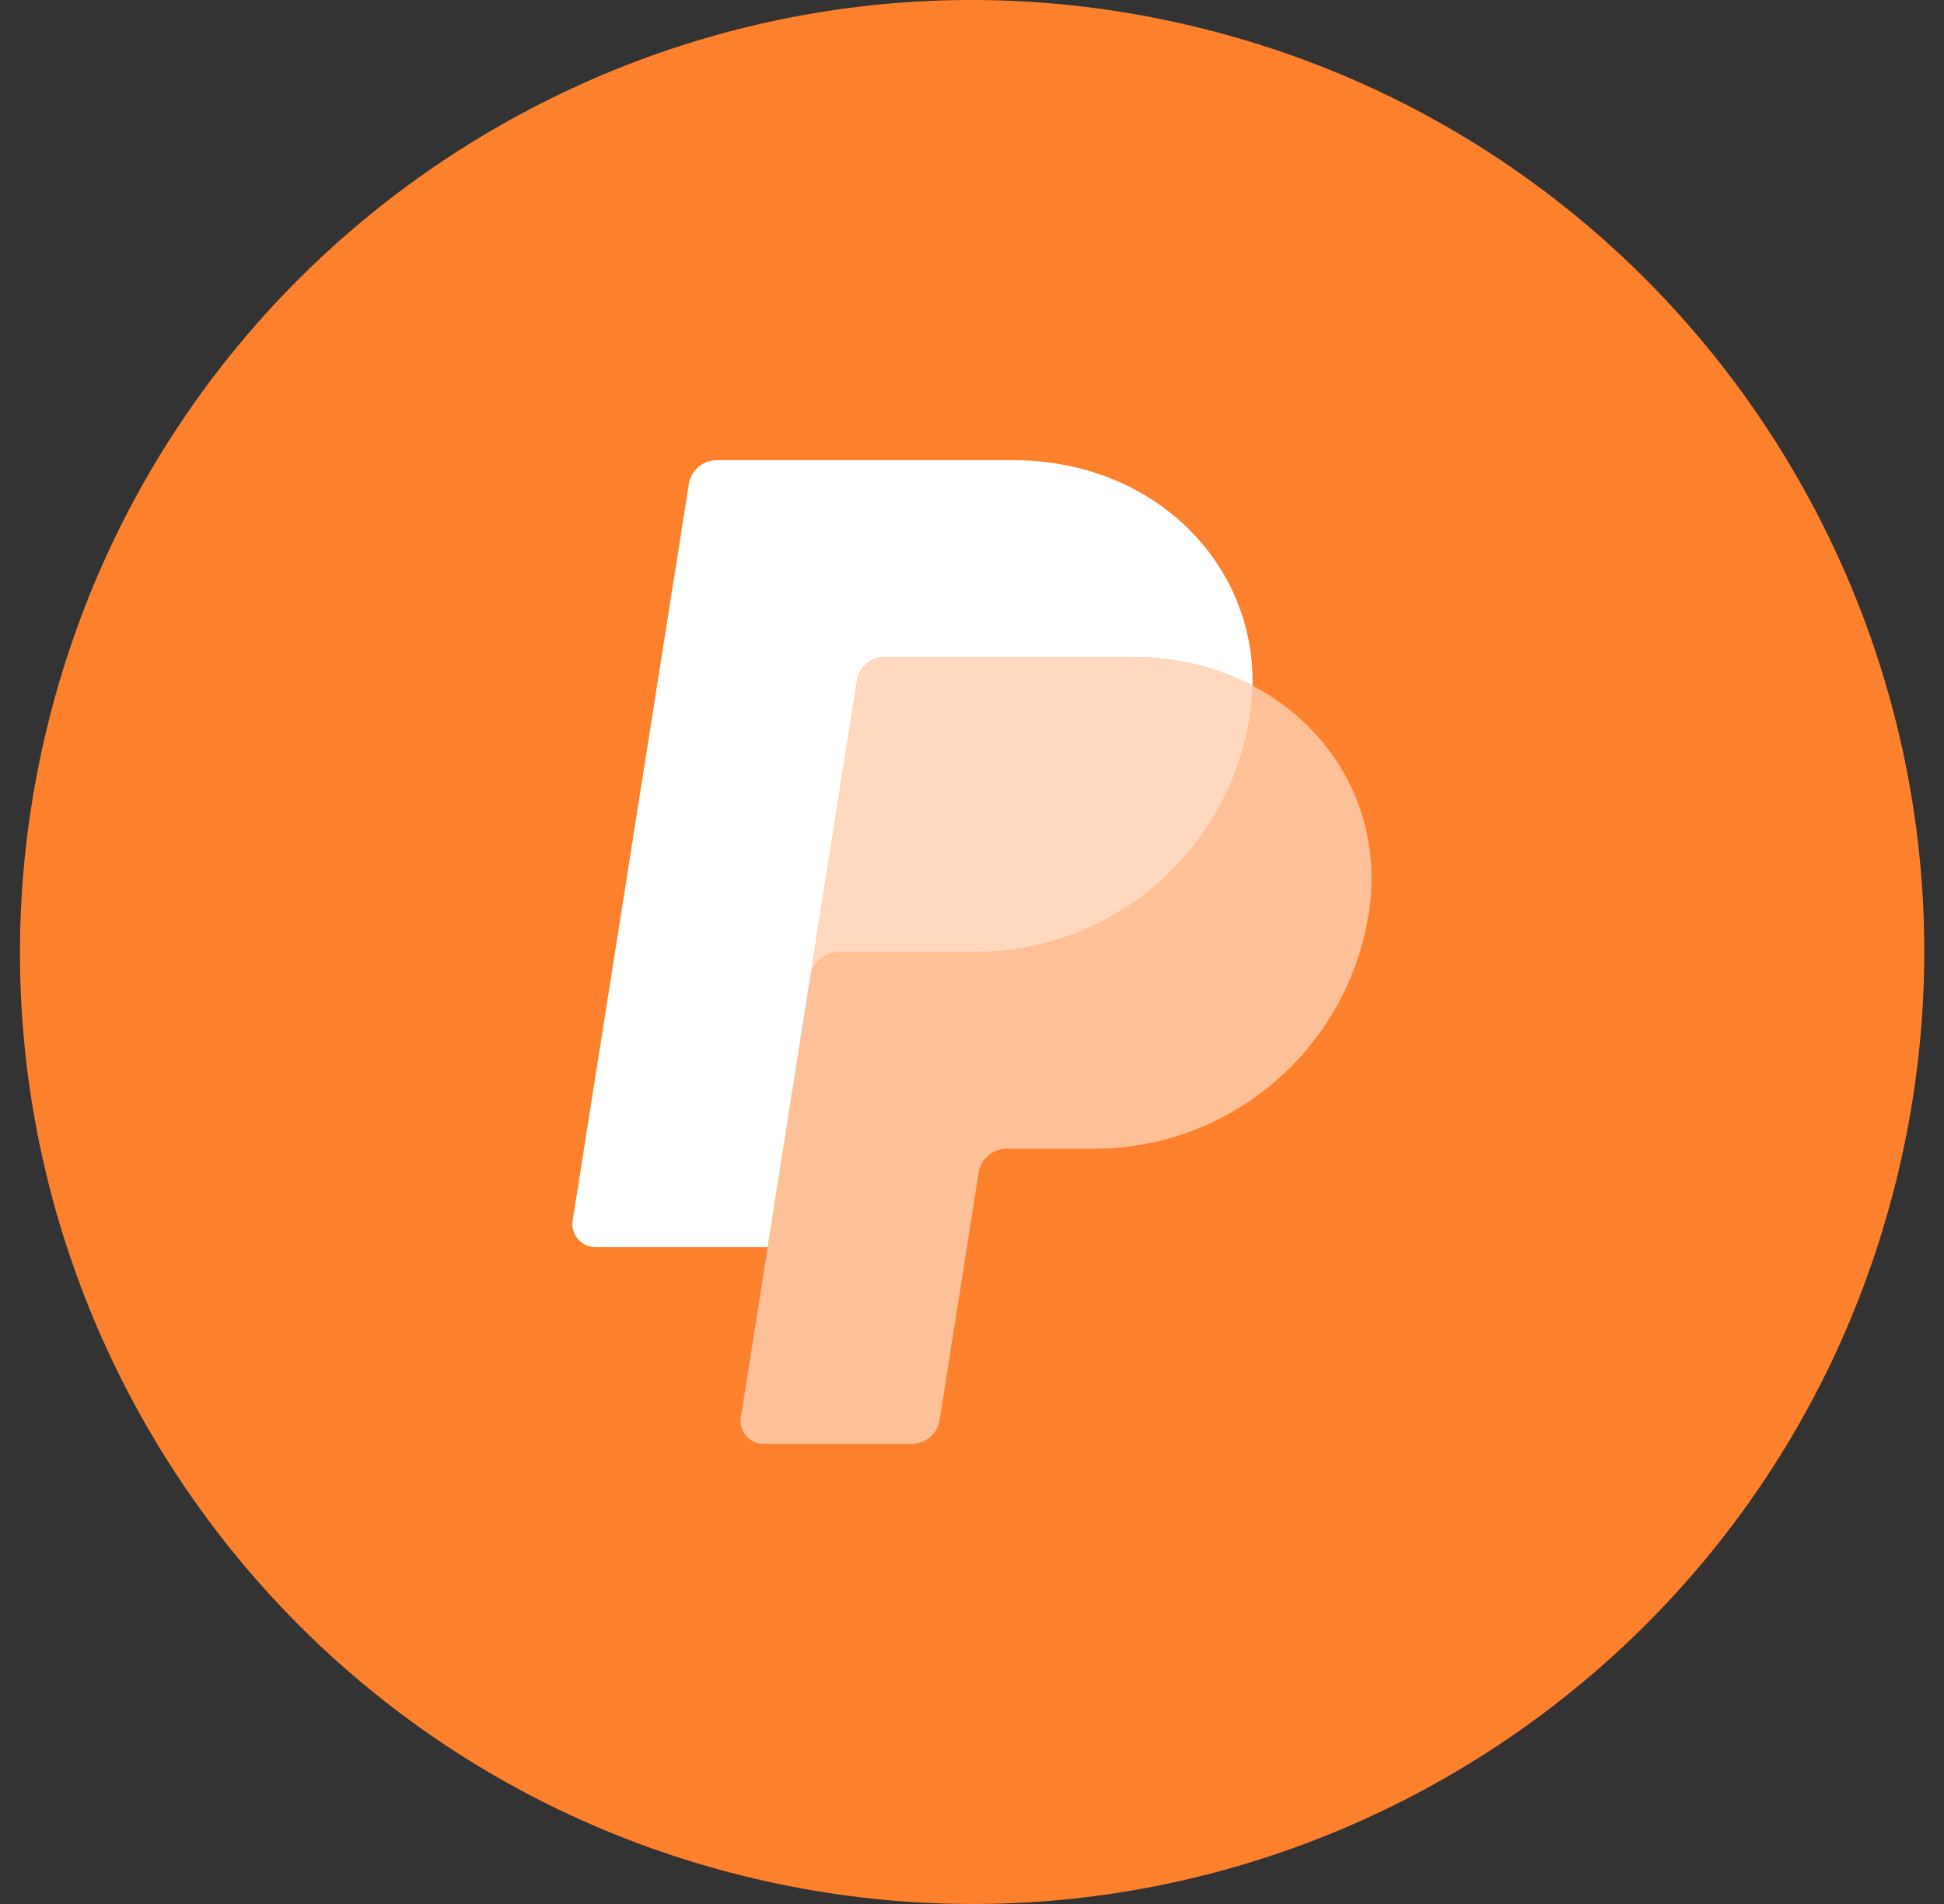 <svg width="49" height="48" viewBox="0 0 49 48" fill="none" xmlns="http://www.w3.org/2000/svg">
<rect x="0" y="0" width="49" height="48" fill="#333333" stroke="none"/>
<g clip-path="url(#clip0_715_1243)">
<path d="M47.785 29.806C44.579 42.663 31.555 50.488 18.695 47.282C5.84 44.076 -1.985 31.053 1.222 18.197C4.426 5.338 17.45 -2.487 30.306 0.718C43.166 3.924 50.99 16.948 47.785 29.806Z" fill="#FD812D"/>
<g clip-path="url(#clip1_715_1243)">
<path d="M22.308 16.561C22.137 16.561 21.973 16.622 21.843 16.733C21.714 16.843 21.628 16.997 21.602 17.165L20.428 24.605L19.35 31.441L19.35 31.447L19.351 31.441L20.429 24.605C20.484 24.257 20.783 24.002 21.135 24.002H24.572C28.031 24.002 30.968 21.478 31.504 18.058C31.545 17.798 31.566 17.54 31.571 17.286V17.286H31.571C30.692 16.825 29.66 16.561 28.528 16.561H22.308Z" fill="white" fill-opacity="0.7"/>
<path d="M31.571 17.286C31.566 17.54 31.544 17.798 31.503 18.058C30.967 21.478 28.031 24.002 24.572 24.002H21.134C20.783 24.002 20.483 24.257 20.429 24.605L19.351 31.441L18.674 35.73C18.661 35.813 18.666 35.898 18.689 35.978C18.712 36.059 18.752 36.134 18.806 36.198C18.861 36.261 18.928 36.313 19.005 36.348C19.081 36.383 19.164 36.401 19.247 36.401H22.979C23.149 36.401 23.313 36.34 23.443 36.23C23.572 36.119 23.658 35.966 23.685 35.798L24.667 29.565C24.723 29.217 25.022 28.961 25.373 28.961H27.57C31.03 28.961 33.966 26.437 34.502 23.018C34.882 20.59 33.661 18.381 31.571 17.286Z" fill="white" fill-opacity="0.5"/>
<path d="M18.069 11.601C17.898 11.601 17.734 11.661 17.604 11.772C17.475 11.883 17.389 12.036 17.363 12.204L14.435 30.769C14.422 30.852 14.427 30.937 14.45 31.018C14.472 31.098 14.512 31.173 14.567 31.237C14.621 31.301 14.689 31.352 14.765 31.387C14.841 31.422 14.924 31.441 15.008 31.441H19.35L20.428 24.604L21.602 17.164C21.628 16.996 21.714 16.843 21.843 16.732C21.973 16.622 22.137 16.561 22.308 16.561H28.528C29.659 16.561 30.692 16.825 31.571 17.285C31.631 14.172 29.062 11.601 25.529 11.601H18.069Z" fill="white"/>
</g>
</g>
<defs>
<clipPath id="clip0_715_1243">
<rect width="48" height="48" fill="white" transform="translate(0.5)"/>
</clipPath>
<clipPath id="clip1_715_1243">
<rect width="24.8" height="24.8" fill="white" transform="translate(12.1 11.601)"/>
</clipPath>
</defs>
</svg>
